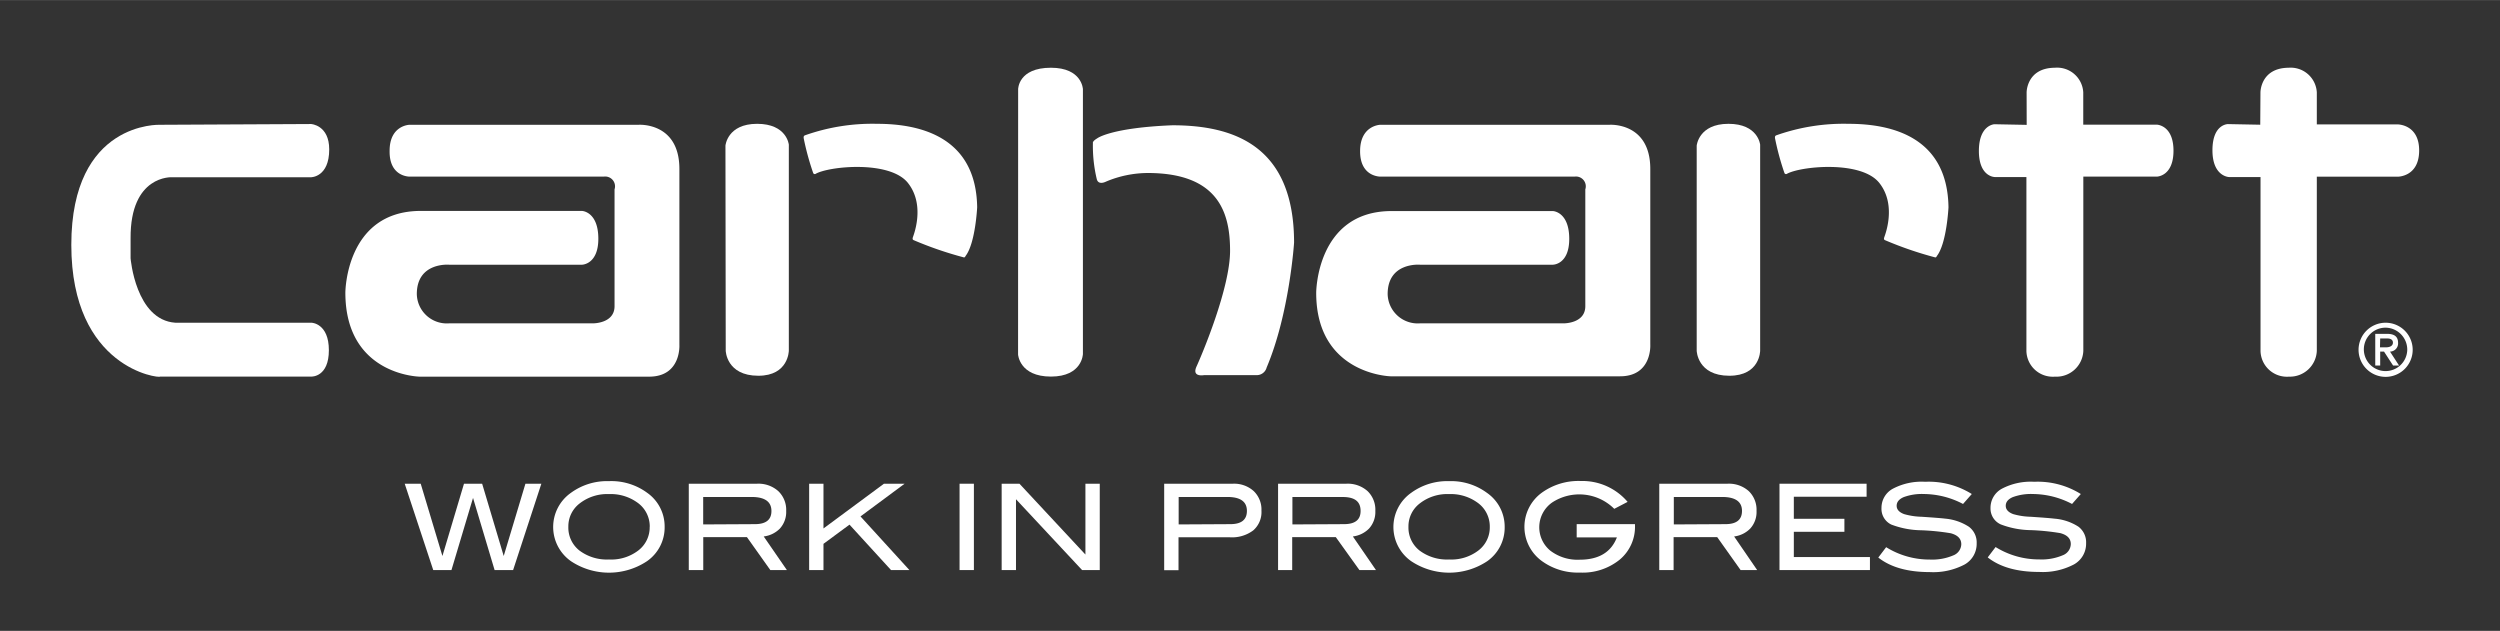 <svg xmlns="http://www.w3.org/2000/svg" width="126.76mm" height="31.99mm" viewBox="0 0 359.33 90.67"><rect x="0" y="0" width="359.33" height="90.67" fill="#333333" stroke="none"/><defs><style>.cls-1,.cls-2{fill:#fff;}.cls-1{fill-rule:evenodd;}</style></defs><title>Zeichenfläche 2</title><g id="c"><polygon class="cls-1" points="77.81 69.52 73.75 81.93 71.09 81.93 67.99 71.56 64.89 81.93 62.27 81.93 58.17 69.52 60.47 69.52 63.59 79.91 66.69 69.52 69.3 69.52 72.4 79.91 75.52 69.52 77.81 69.52"/><path class="cls-1" d="M95.53,75.71A5.9,5.9,0,0,1,93,80.65a9.87,9.87,0,0,1-10.94,0,6,6,0,0,1,0-9.82,8.79,8.79,0,0,1,5.45-1.68A8.68,8.68,0,0,1,93,70.81,5.91,5.91,0,0,1,95.53,75.71Zm-2.14,0a4.19,4.19,0,0,0-1.85-3.53,6.52,6.52,0,0,0-4-1.17,6.44,6.44,0,0,0-4.22,1.34,4.14,4.14,0,0,0-1.63,3.36,4.19,4.19,0,0,0,1.59,3.41,6.57,6.57,0,0,0,4.25,1.29,6.4,6.4,0,0,0,4.22-1.3A4.17,4.17,0,0,0,93.38,75.71Z"/><path class="cls-1" d="M113.1,81.93h-2.38l-3.36-4.73h-6.28v4.73H99V69.52h9.79a4.27,4.27,0,0,1,3.07,1.06A3.72,3.72,0,0,1,113,73.43a3.54,3.54,0,0,1-.91,2.54,3.92,3.92,0,0,1-2.32,1.13Zm-4.6-6.6q2.39,0,2.38-1.9t-2.57-2h-7.24v3.94Z"/><polygon class="cls-1" points="130.71 81.93 128.07 81.93 122.1 75.4 118.36 78.16 118.36 81.93 116.3 81.93 116.3 69.52 118.36 69.52 118.36 75.95 127.05 69.52 130.02 69.52 123.68 74.22 130.71 81.93"/><rect class="cls-2" x="137.92" y="69.52" width="2.06" height="12.41"/><polygon class="cls-1" points="158.07 81.93 155.53 81.93 146.03 71.75 146.03 81.93 143.97 81.93 143.97 69.52 146.53 69.52 156.01 79.7 156.01 69.52 158.07 69.52 158.07 81.93"/><path class="cls-1" d="M177.2,69.52a4.19,4.19,0,0,1,3,1.06,3.68,3.68,0,0,1,1.11,2.81,3.48,3.48,0,0,1-1.17,2.83,5.06,5.06,0,0,1-3.36,1h-7.39v4.73h-2.06V69.52Zm-.36,5.81q2.38,0,2.38-1.9t-2.52-2h-7.29v3.94Z"/><path class="cls-1" d="M197.77,81.93h-2.38L192,77.2h-6.27v4.73H183.7V69.52h9.79a4.27,4.27,0,0,1,3.07,1.06,3.72,3.72,0,0,1,1.12,2.85,3.54,3.54,0,0,1-.91,2.54,3.93,3.93,0,0,1-2.32,1.13Zm-4.59-6.6q2.39,0,2.38-1.9c0-1.36-.85-2-2.57-2h-7.23v3.94Z"/><path class="cls-1" d="M216.27,75.71a5.9,5.9,0,0,1-2.5,4.94,9.87,9.87,0,0,1-10.94,0,6,6,0,0,1,0-9.82,8.79,8.79,0,0,1,5.45-1.68,8.67,8.67,0,0,1,5.44,1.68A5.91,5.91,0,0,1,216.27,75.71Zm-2.14,0a4.19,4.19,0,0,0-1.85-3.53,6.52,6.52,0,0,0-4-1.17,6.43,6.43,0,0,0-4.21,1.34,4.14,4.14,0,0,0-1.63,3.36,4.19,4.19,0,0,0,1.59,3.41,6.57,6.57,0,0,0,4.25,1.29,6.41,6.41,0,0,0,4.22-1.3A4.17,4.17,0,0,0,214.13,75.71Z"/><path class="cls-1" d="M235,75.52a6.14,6.14,0,0,1-2.18,4.9,8.45,8.45,0,0,1-5.74,1.87,8.78,8.78,0,0,1-5.47-1.66,6.07,6.07,0,0,1,0-9.82,9,9,0,0,1,5.61-1.68,8.53,8.53,0,0,1,6.72,3l-1.92,1a7.12,7.12,0,0,0-8.93-.91,4.35,4.35,0,0,0-.26,6.92,6.44,6.44,0,0,0,4.22,1.3q4.11,0,5.35-3.21h-5.78V75.33H235Z"/><path class="cls-1" d="M252.56,81.93h-2.38l-3.36-4.73h-6.27v4.73h-2.06V69.52h9.79a4.27,4.27,0,0,1,3.07,1.06,3.72,3.72,0,0,1,1.12,2.85,3.53,3.53,0,0,1-.91,2.54,3.91,3.91,0,0,1-2.31,1.13ZM248,75.33q2.38,0,2.38-1.9t-2.57-2h-7.23v3.94Z"/><polygon class="cls-1" points="268.77 81.93 255.77 81.93 255.77 69.52 268.29 69.52 268.29 71.39 257.83 71.39 257.83 74.56 265.1 74.56 265.1 76.43 257.83 76.43 257.83 80.06 268.77 80.06 268.77 81.93"/><path class="cls-1" d="M282.15,72.43A12.25,12.25,0,0,0,276.53,71a7.51,7.51,0,0,0-2.92.45q-1,.44-1,1.24t1.08,1.2a10,10,0,0,0,2.52.38q2.57.17,3.39.27A7.41,7.41,0,0,1,283,75.71a2.81,2.81,0,0,1,1.11,2.38,3.4,3.4,0,0,1-1.75,3.05,9.66,9.66,0,0,1-5,1.08q-4.75,0-7.39-2.09l1.13-1.49a11.79,11.79,0,0,0,6.27,1.78,7.72,7.72,0,0,0,3.38-.6,1.77,1.77,0,0,0,1.15-1.6c0-.79-.51-1.31-1.51-1.58a32.72,32.72,0,0,0-4.25-.43,12.49,12.49,0,0,1-4.3-.82A2.5,2.5,0,0,1,270.43,73a3.11,3.11,0,0,1,1.63-2.76,8.86,8.86,0,0,1,4.63-1A11.71,11.71,0,0,1,283.41,71Z"/><path class="cls-1" d="M297.82,72.43A12.26,12.26,0,0,0,292.2,71a7.51,7.51,0,0,0-2.91.45q-1,.44-1,1.24t1.08,1.2a10,10,0,0,0,2.52.38q2.57.17,3.39.27a7.4,7.4,0,0,1,3.45,1.15,2.8,2.8,0,0,1,1.11,2.38,3.4,3.4,0,0,1-1.75,3.05,9.64,9.64,0,0,1-5,1.08q-4.75,0-7.39-2.09l1.13-1.49a11.8,11.8,0,0,0,6.28,1.78,7.72,7.72,0,0,0,3.38-.6,1.77,1.77,0,0,0,1.15-1.6c0-.79-.5-1.31-1.51-1.58a32.81,32.81,0,0,0-4.25-.43,12.49,12.49,0,0,1-4.3-.82A2.5,2.5,0,0,1,286.1,73a3.11,3.11,0,0,1,1.63-2.76,8.88,8.88,0,0,1,4.63-1A11.71,11.71,0,0,1,299.08,71Z"/><path class="cls-1" d="M342.11,48.64h1c.49,0,.83.18.83.6s-.36.68-1.06.68h-.8Zm-.71,3.89h.71v-2h.55l1.3,2h.86l-1.3-2a1.18,1.18,0,0,0,1.16-1.27c0-.86-.51-1.28-1.56-1.28H341.4ZM346,50.27a3.12,3.12,0,1,1-3.12-3.18A3.16,3.16,0,0,1,346,50.27Zm-7,0a3.89,3.89,0,1,0,3.89-3.89A3.89,3.89,0,0,0,339,50.27Z"/><path class="cls-2" d="M44.79,54.12H23C23,54.4,10.25,53,10.25,35.19S23,17.93,23,17.93l21.72-.11s2.6.15,2.6,3.65c0,4-2.61,4-2.61,4h-20s-6-.35-5.94,8.78c0,5.62,0,2.87,0,2.87s.72,8.88,6.44,9.26H44.79s2.48.08,2.48,3.95S44.79,54.12,44.79,54.12Z"/><path class="cls-2" d="M58.92,25.38H86.78a1.41,1.41,0,0,1,1.55,1.83V44c0,2.52-3.13,2.47-3.13,2.47H64.54a4.31,4.31,0,0,1-4.63-4.21c0-4.61,4.63-4.22,4.63-4.22H83.67S86,38,86,34.31c0-3.92-2.35-4-2.35-4s-15.24,0-23.25,0c-10.75.06-10.76,11.75-10.76,11.75,0,11.88,10.66,12.07,10.66,12.07l33,0c4.63,0,4.35-4.56,4.35-4.56V24.28c0-6.77-5.87-6.35-5.87-6.35H58.85S56,18,56,21.66C55.93,25.48,58.92,25.38,58.92,25.38Z"/><path class="cls-2" d="M104.27,20.92s.27-3.13,4.55-3.13,4.56,3,4.56,3V50.39S113.36,54,109,54c-4.6,0-4.69-3.59-4.69-3.59Z"/><path class="cls-2" d="M115.51,19.75a.29.29,0,0,1,.17-.3,29,29,0,0,1,10.4-1.66c6.49,0,14.23,2.07,14.37,12,0,0-.25,5.18-1.67,7,0,0-.08.23-.24.2a52.47,52.47,0,0,1-7.22-2.48c-.22-.11-.13-.27-.13-.35s1.93-4.56-.69-7.87S119,23.9,117.2,25a.25.25,0,0,1-.33-.17,38.25,38.25,0,0,1-1.36-5Z"/><path class="cls-2" d="M146.34,12.81s0-3.08,4.71-3.08c4.49,0,4.6,3.08,4.6,3.08V50.87s-.07,3.25-4.6,3.25-4.72-3.17-4.72-3.17Z"/><path class="cls-2" d="M157.15,20.37s-.05-.12.58-.51c0,0,2-1.51,10.78-1.86C177.42,18,186,21,186,34.87c0,0-.66,10.2-3.94,17.94a1.47,1.47,0,0,1-1.53,1.1h-7.45s-1.83.36-1.1-1.24,4.82-11.22,4.82-16.63c0-5.21-1.46-11.18-11.84-11.18a15.6,15.6,0,0,0-6,1.24s-1.09.58-1.32-.37a20.52,20.52,0,0,1-.55-5.37Z"/><path class="cls-2" d="M291.29,13.26s0-3.5,4.05-3.53a3.76,3.76,0,0,1,4.09,3.53v4.65H310s2.4.05,2.4,3.75S310,25.38,310,25.38H299.44V50.44a3.87,3.87,0,0,1-4.09,3.69,3.79,3.79,0,0,1-4.09-3.69v-25h-4.54s-2.29,0-2.29-3.75,2.23-3.84,2.23-3.84l4.64.09Z"/><path class="cls-2" d="M324.9,13.26s0-3.5,4.05-3.53A3.76,3.76,0,0,1,333,13.26v4.61h11.55s3.16-.06,3.16,3.75-3.09,3.77-3.09,3.77H333V50.44A3.87,3.87,0,0,1,329,54.13a3.79,3.79,0,0,1-4.09-3.69v-25h-4.54S318,25.37,318,21.59s2.23-3.76,2.23-3.76l4.64.09Z"/><path class="cls-2" d="M243.87,20.92s.28-3.13,4.56-3.13,4.56,3,4.56,3V50.39S253,54,248.56,54c-4.6,0-4.69-3.59-4.69-3.59Z"/><path class="cls-2" d="M255.12,19.75a.29.29,0,0,1,.17-.3,29,29,0,0,1,10.41-1.66c6.49,0,14.22,2.07,14.36,12,0,0-.25,5.18-1.67,7,0,0-.08.23-.24.2a52.48,52.48,0,0,1-7.22-2.48c-.22-.11-.12-.27-.12-.35s1.93-4.56-.69-7.87S258.65,23.9,256.8,25a.25.25,0,0,1-.33-.17,38.26,38.26,0,0,1-1.35-5Z"/><path class="cls-2" d="M198.45,25.38h27.86a1.41,1.41,0,0,1,1.55,1.83V44c0,2.52-3.13,2.47-3.13,2.47H204.08a4.32,4.32,0,0,1-4.63-4.21c0-4.61,4.63-4.22,4.63-4.22H223.2s2.35,0,2.35-3.71c0-3.92-2.35-4-2.35-4s-15.25,0-23.26,0c-10.75.06-10.76,11.75-10.76,11.75,0,11.73,10.67,12,10.67,12h33c4.64,0,4.35-4.56,4.35-4.56V24.28c0-6.77-5.87-6.35-5.87-6.35H198.38s-2.87.08-2.89,3.75C195.46,25.48,198.45,25.38,198.45,25.38Z"/></g></svg>
